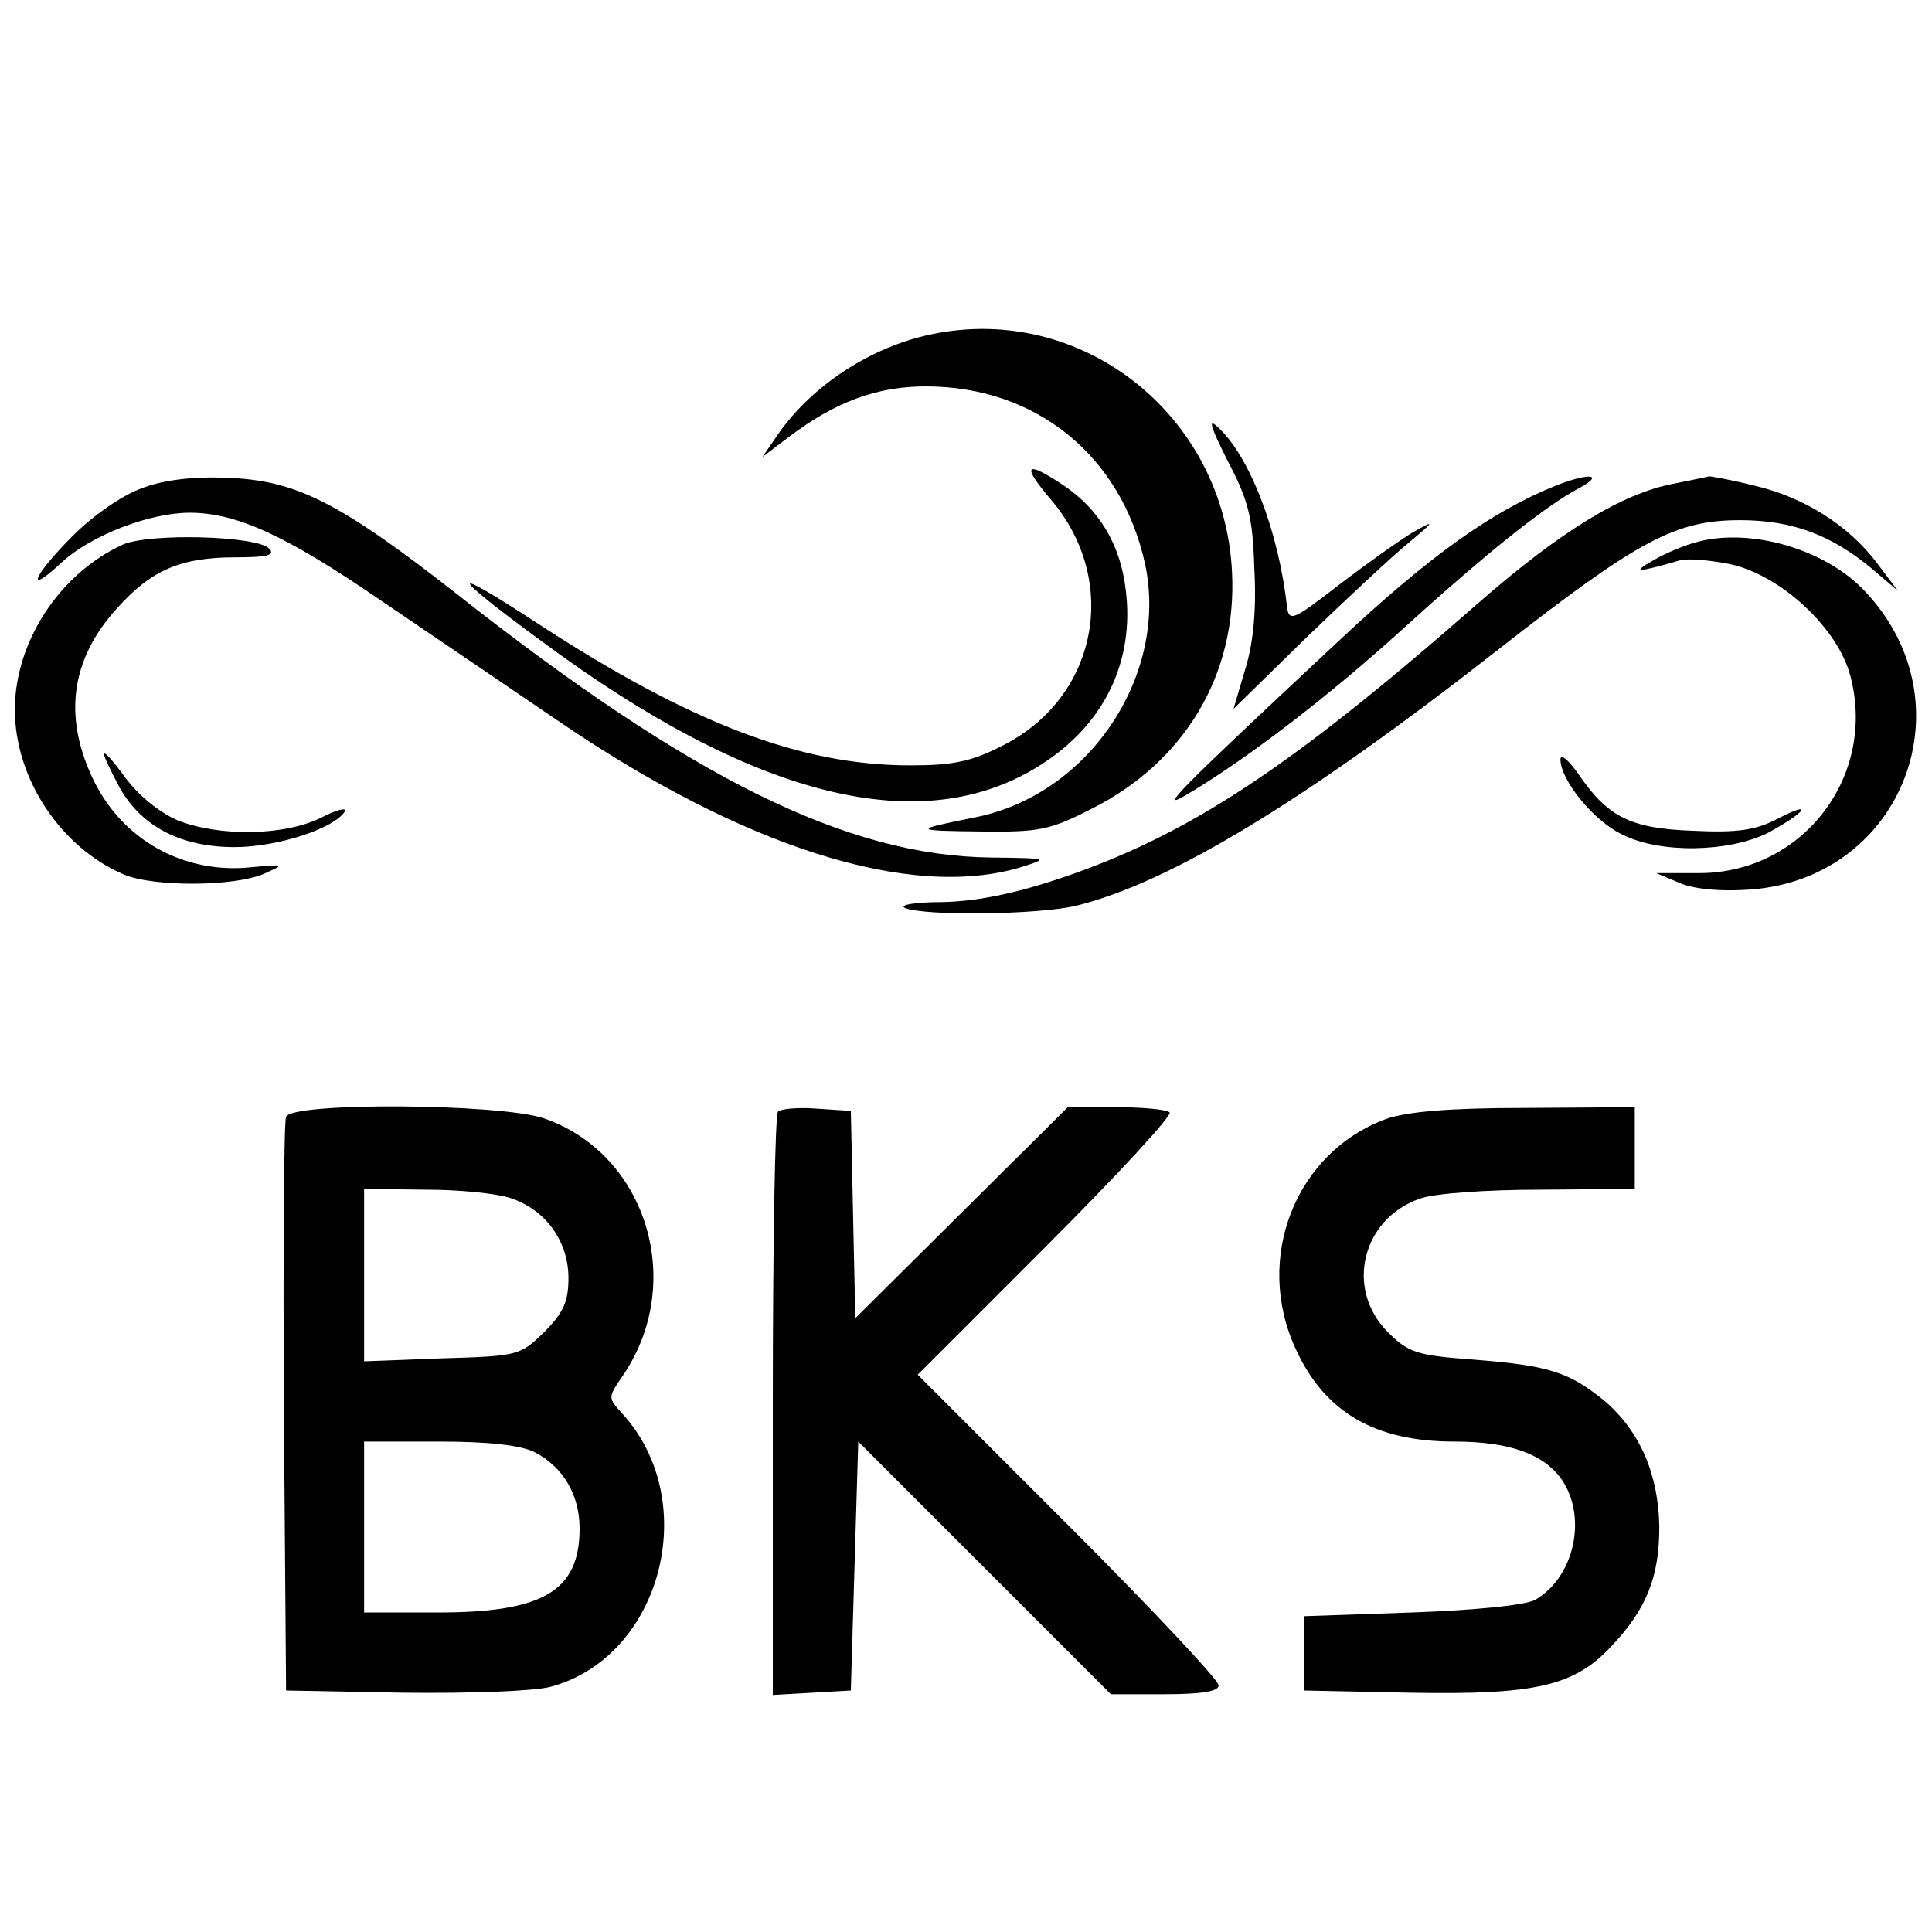 <?xml version="1.0" standalone="no"?>
<!DOCTYPE svg PUBLIC "-//W3C//DTD SVG 20010904//EN"
 "http://www.w3.org/TR/2001/REC-SVG-20010904/DTD/svg10.dtd">
<svg version="1.0" xmlns="http://www.w3.org/2000/svg"
 width="260pt" height="260pt" viewBox="0 0 260 260"
 preserveAspectRatio="xMidYMid meet">
<g transform="translate(0,260) scale(0.1,-0.1)"
fill="#000000" stroke="none">
<path d="M1253 2150 c-81 -17 -159 -68 -205 -133 l-22 -32 37 28 c61 46 117
67 183 67 148 0 263 -93 295 -239 32 -150 -76 -311 -229 -341 -85 -17 -84 -18
9 -19 77 -1 92 2 147 30 126 63 197 181 190 319 -10 211 -202 363 -405 320z"/>
<path d="M1652 1980 c28 -53 34 -76 36 -145 3 -54 -1 -99 -12 -135 l-16 -54
97 95 c54 52 116 110 138 128 36 30 37 32 7 15 -17 -10 -62 -42 -100 -71 -62
-48 -67 -50 -70 -30 -11 102 -51 205 -94 243 -13 12 -8 -2 14 -46z"/>
<path d="M1414 1928 c94 -110 63 -268 -66 -332 -41 -21 -66 -26 -123 -26 -147
0 -294 56 -500 190 -125 82 -123 70 4 -23 286 -212 513 -268 672 -166 85 54
126 139 114 235 -7 61 -36 109 -84 141 -51 34 -57 28 -17 -19z"/>
<path d="M191 1943 c-26 -9 -66 -37 -93 -64 -55 -55 -65 -83 -13 -34 39 35
117 65 170 65 63 0 129 -30 256 -117 71 -48 178 -121 237 -161 251 -172 477
-244 626 -199 38 12 37 12 -40 13 -194 2 -404 106 -721 356 -156 122 -215 152
-308 155 -45 2 -86 -3 -114 -14z"/>
<path d="M2095 1947 c-87 -35 -169 -93 -295 -211 -213 -199 -243 -229 -204
-206 83 49 193 134 289 221 111 101 194 168 240 192 35 19 14 21 -30 4z"/>
<path d="M2252 1949 c-69 -13 -152 -64 -262 -160 -254 -223 -391 -313 -563
-371 -63 -21 -113 -31 -159 -32 -37 0 -59 -4 -50 -8 28 -11 179 -9 230 3 126
31 307 140 571 347 187 146 236 172 323 172 70 0 123 -20 178 -66 l34 -29 -27
36 c-39 52 -98 89 -164 105 -32 8 -60 13 -63 13 -3 -1 -24 -5 -48 -10z"/>
<path d="M165 1867 c-85 -39 -145 -131 -145 -222 0 -93 62 -186 147 -222 41
-17 149 -16 188 1 29 13 29 13 -16 9 -92 -10 -176 37 -215 121 -39 84 -28 160
34 228 46 51 85 68 159 68 43 0 54 3 45 12 -17 17 -161 21 -197 5z"/>
<path d="M2285 1871 c-16 -4 -43 -15 -60 -25 -30 -17 -23 -17 36 0 11 3 43 0
71 -6 68 -17 141 -86 158 -149 36 -135 -63 -265 -202 -266 l-59 0 33 -14 c21
-8 55 -11 95 -8 204 16 294 250 154 400 -52 57 -153 87 -226 68z"/>
<path d="M140 1585 c0 -4 10 -24 21 -45 30 -53 83 -80 155 -80 57 0 134 25
148 48 3 6 -12 2 -33 -9 -50 -24 -136 -25 -192 -3 -25 11 -52 33 -70 57 -16
22 -29 37 -29 32z"/>
<path d="M2100 1578 c0 -28 45 -83 83 -101 51 -26 143 -24 196 2 22 12 42 25
45 30 3 5 -11 0 -32 -11 -29 -15 -53 -19 -114 -16 -85 3 -115 19 -155 78 -13
18 -23 26 -23 18z"/>
<path d="M385 1097 c-3 -6 -4 -183 -3 -392 l3 -380 158 -3 c90 -1 175 2 198 8
149 40 204 249 97 367 -20 22 -20 22 -1 50 87 125 34 300 -105 348 -59 20
-340 22 -347 2z m304 -110 c46 -16 76 -58 76 -107 0 -32 -7 -47 -33 -73 -32
-31 -34 -32 -137 -35 l-105 -4 0 116 0 116 83 -1 c45 0 97 -5 116 -12z m30
-341 c39 -20 61 -58 61 -103 0 -84 -49 -113 -190 -113 l-100 0 0 115 0 115
100 0 c69 0 110 -5 129 -14z"/>
<path d="M1047 1104 c-4 -4 -7 -182 -7 -396 l0 -389 53 3 52 3 5 168 5 167
170 -170 170 -170 72 0 c52 0 73 4 73 12 0 7 -91 104 -202 215 l-203 203 173
173 c95 95 170 176 166 180 -4 4 -37 7 -72 7 l-65 0 -143 -142 -143 -142 -3
140 -3 139 -45 3 c-25 2 -49 0 -53 -4z"/>
<path d="M1865 1094 c-122 -45 -178 -188 -121 -310 39 -85 107 -124 213 -124
75 0 122 -17 146 -53 33 -51 15 -130 -37 -160 -12 -7 -80 -14 -166 -17 l-145
-5 0 -50 0 -50 144 -3 c166 -3 219 9 268 61 49 51 66 95 66 162 -1 71 -26 129
-74 170 -47 38 -73 47 -172 55 -81 6 -91 9 -120 38 -57 58 -34 152 44 179 19
7 90 12 162 12 l127 1 0 55 0 55 -147 -1 c-103 0 -160 -5 -188 -15z"/>
</g>
</svg>
